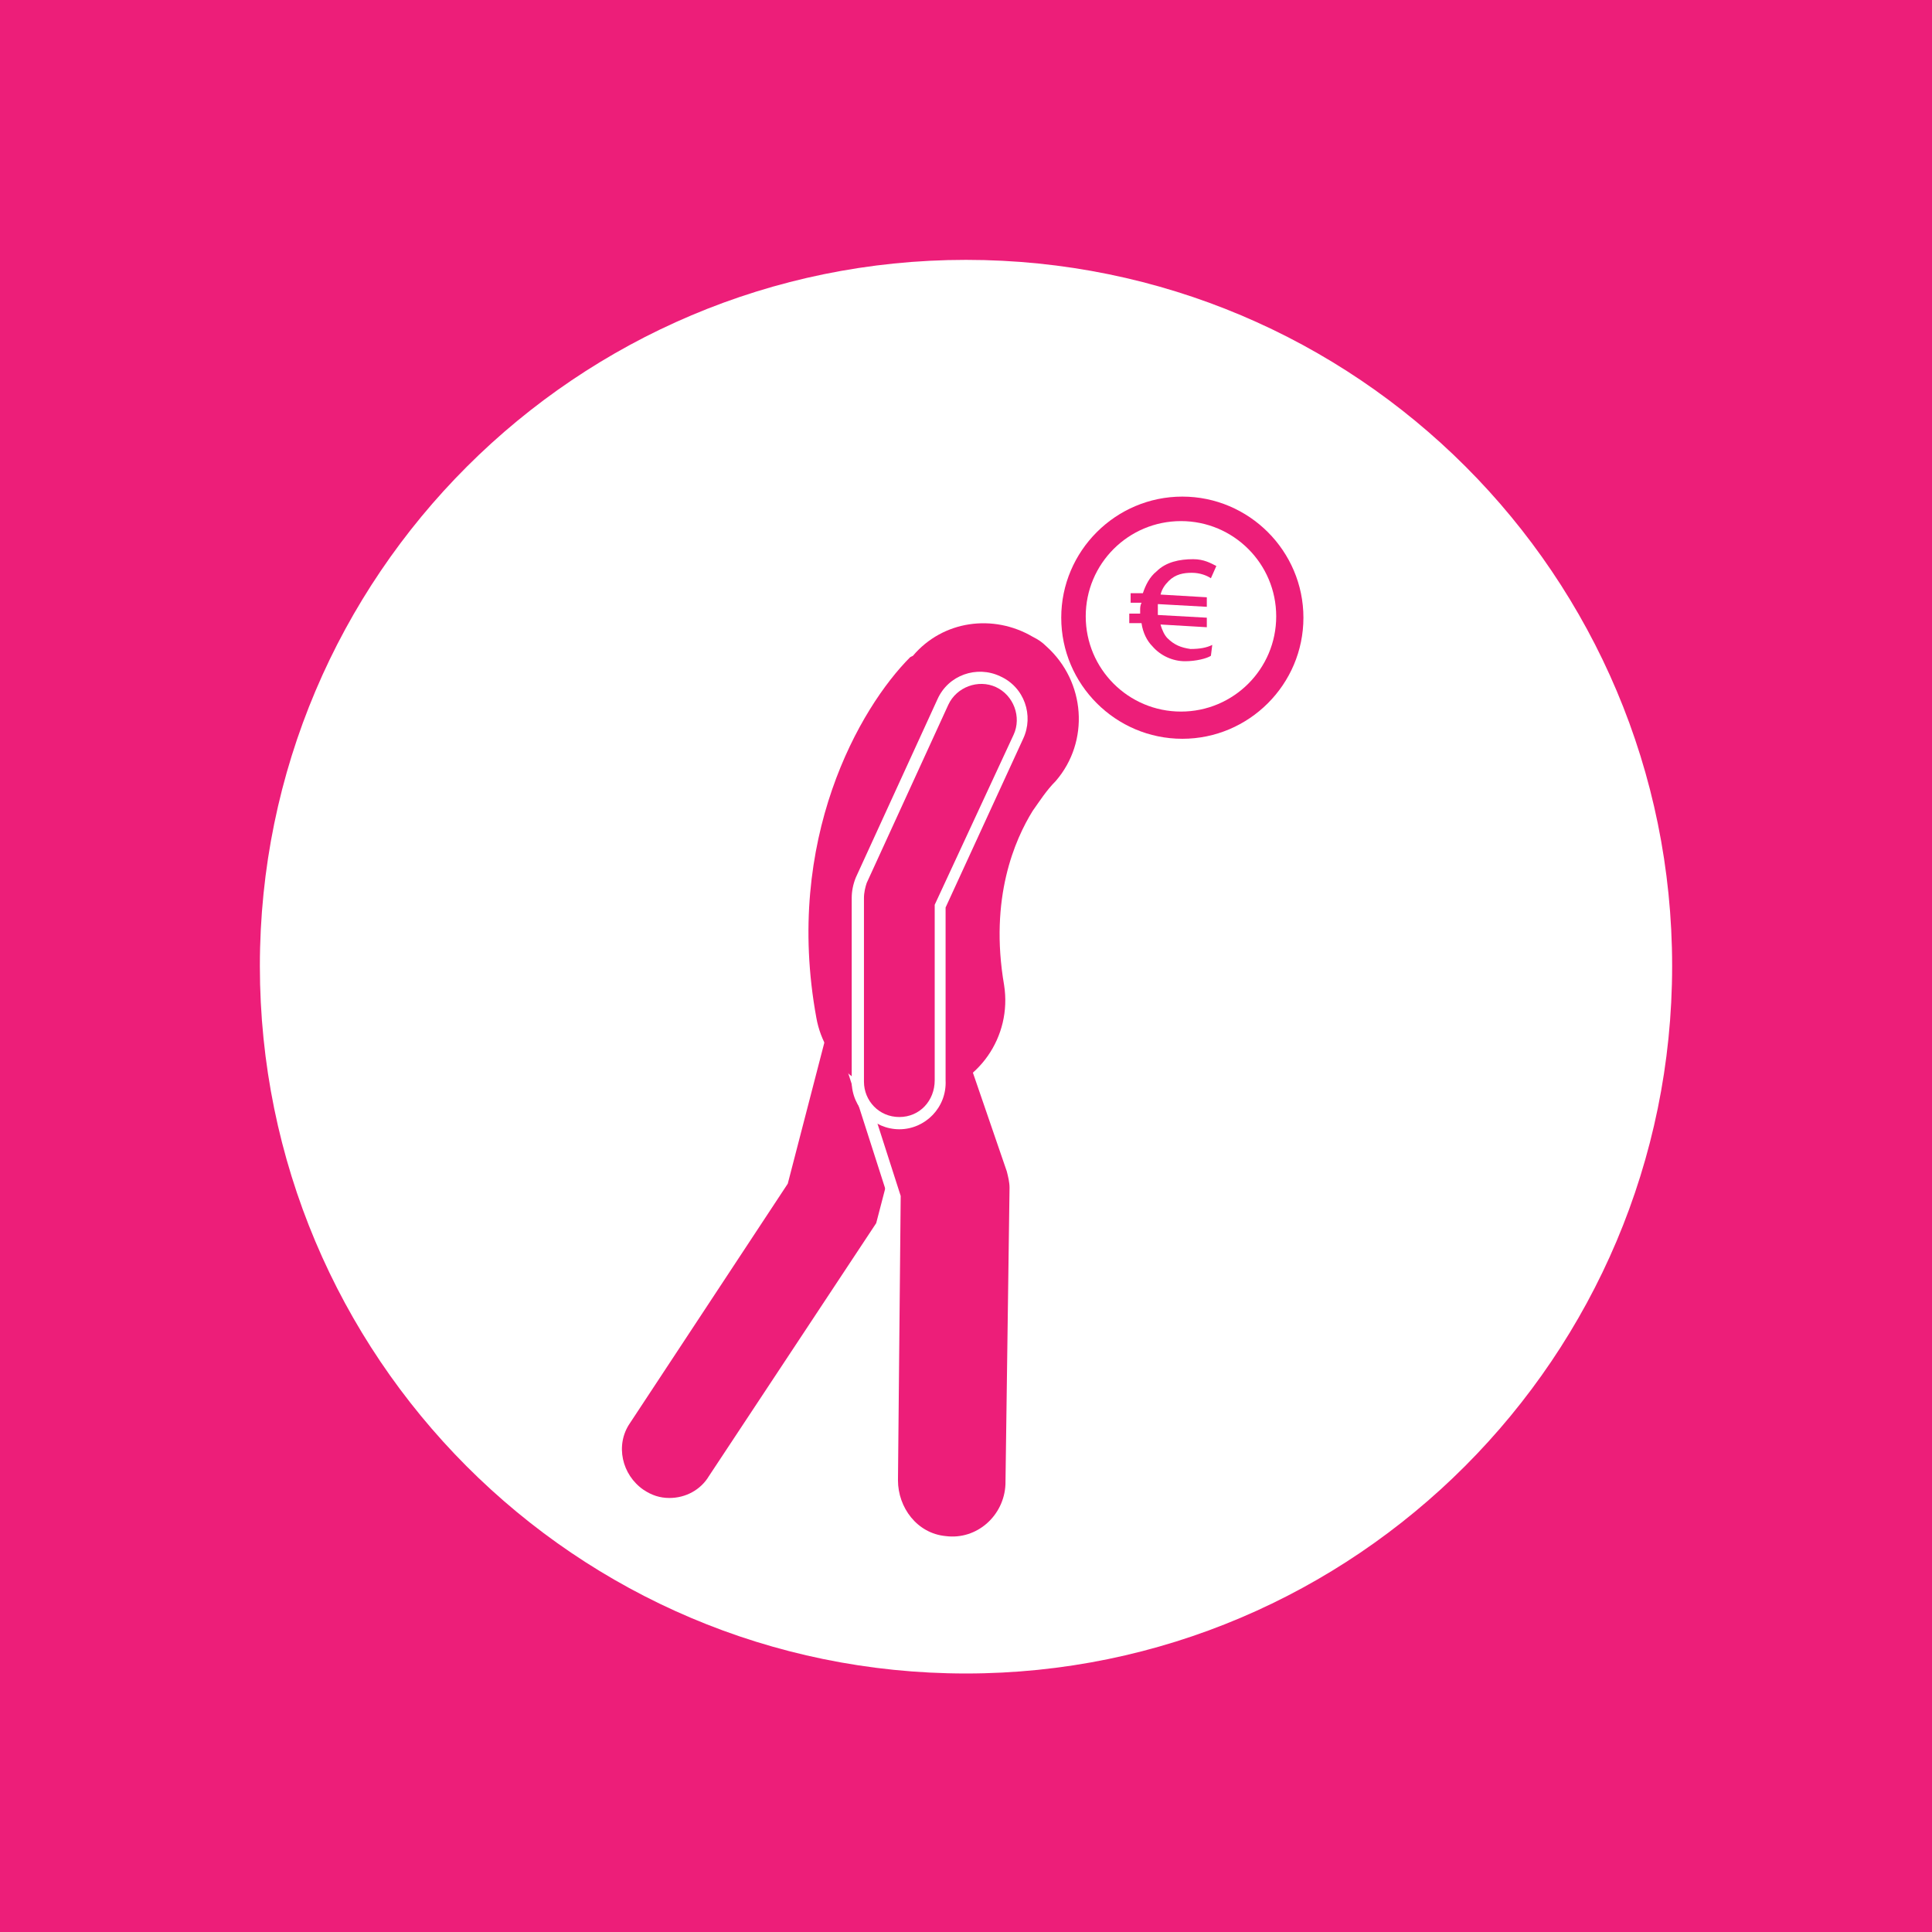 <?xml version="1.0" encoding="utf-8"?>
<!-- Generator: Adobe Illustrator 24.3.1, SVG Export Plug-In . SVG Version: 6.00 Build 0)  -->
<svg version="1.1" id="geldzorgen" xmlns="http://www.w3.org/2000/svg" xmlns:xlink="http://www.w3.org/1999/xlink" x="0px" y="0px"
	 viewBox="0 0 142 142" style="enable-background:new 0 0 142 142;" xml:space="preserve">
<style type="text/css">
	.st0{fill:#ED1E79;}
	.st1{fill:#FFFFFF;}
</style>
<rect x="0" class="st0" width="142" height="142"/>
<g>
	<g>
		<path class="st1" d="M122.9,71c0,28.7-23.3,52-51.9,52c-28.7,0-51.9-23.3-51.9-52c0-28.7,23.3-51.9,51.9-51.9
			C99.7,19.1,122.9,42.3,122.9,71z"/>
	</g>
</g>
<g>
	<path class="st0" d="M49.2,110.1c-0.7,0-1.3-0.2-1.9-0.6c-1.6-1.1-2.1-3.3-1-4.9L57.9,87l3.5-13.5c0.5-1.9,2.4-3,4.3-2.5
		c1.9,0.5,3,2.4,2.5,4.3l-3.8,14.6l-12.3,18.6C51.5,109.5,50.4,110.1,49.2,110.1z"/>
</g>
<g>
	<polygon class="st1" points="74.8,109.1 65,109 65.3,88.1 61.1,75 70.4,72 75.1,86.6 	"/>
</g>
<g>
	<circle class="st0" cx="86.9" cy="45.4" r="8.5"/>
	<path class="st0" d="M86.9,54.3c-4.9,0-8.9-4-8.9-8.9s4-8.9,8.9-8.9s8.9,4,8.9,8.9S91.8,54.3,86.9,54.3z M86.9,37.4
		c-4.4,0-8,3.6-8,8c0,4.4,3.6,8,8,8c4.4,0,8-3.6,8-8C94.9,41,91.3,37.4,86.9,37.4z"/>
</g>
<path class="st0" d="M66.9,48.3c-3.7,3.7-9.3,13.4-6.9,26.5c0.6,3.4,3.6,5.8,6.9,5.8c0.4,0,0.8,0,1.2-0.1c3.8-0.7,6.3-4.3,5.7-8.1
	c-1.1-6.4,0.8-10.7,2.1-12.8c0.5-0.7,1-1.5,1.7-2.2c2.5-2.9,2.2-7.3-0.7-9.9c-0.3-0.3-0.6-0.5-1-0.7c-2.9-1.7-6.6-1.2-8.8,1.4
	L66.9,48.3z"/>
<g>
	<g>
		<path class="st0" d="M67.8,79.8c-2.9,0.4-5.7-1.3-6.7-4.2c-0.2-0.5-4-13,5.8-26c2-2.7,5.9-3.2,8.6-1.2c2.7,2,3.2,5.9,1.2,8.6
			c-5.9,7.8-3.9,14.8-3.9,14.8c1,3.2-0.7,6.7-4,7.7C68.5,79.7,68.1,79.8,67.8,79.8z"/>
	</g>
</g>
<path class="st0" d="M62.7,77l3.5,10.9L66,108.8c0,2,1.4,3.9,3.5,4.1c2.3,0.3,4.3-1.5,4.4-3.8l0.3-21.8c0-0.4-0.1-0.8-0.2-1.2
	l-3.4-9.9"/>
<g>
	<g>
		<path class="st1" d="M66.1,83c-1.9,0-3.5-1.6-3.5-3.5V66c0-0.5,0.1-1,0.3-1.5l6-13.1c0.8-1.8,2.9-2.5,4.6-1.7
			c1.8,0.8,2.5,2.9,1.7,4.6l-5.7,12.4v12.7C69.6,81.4,68,83,66.1,83z"/>
	</g>
	<g>
		<path class="st0" d="M66.1,82.1c-1.5,0-2.6-1.2-2.6-2.6V66c0-0.4,0.1-0.8,0.2-1.1l6-13.1c0.6-1.3,2.2-1.9,3.5-1.3
			c1.3,0.6,1.9,2.2,1.3,3.5l-5.8,12.5v12.9C68.7,80.9,67.6,82.1,66.1,82.1z"/>
	</g>
</g>
<circle class="st1" cx="86.8" cy="45.3" r="7"/>
<g>
	<path class="st0" d="M89,48.2c-0.3,0.2-1.1,0.4-1.9,0.4c-0.9,0-1.8-0.4-2.4-1.1c-0.4-0.4-0.7-1-0.8-1.7l-0.9,0l0-0.7l0.8,0
		c0-0.2,0-0.2,0-0.3c0-0.1,0-0.3,0.1-0.5l-0.8,0l0-0.7l0.9,0c0.2-0.6,0.5-1.2,1-1.6c0.7-0.7,1.7-0.9,2.7-0.9c0.8,0,1.3,0.3,1.7,0.5
		L89,42.5c-0.3-0.2-0.8-0.4-1.4-0.4c-0.6,0-1.2,0.1-1.7,0.6c-0.3,0.3-0.5,0.6-0.6,1l3.4,0.2l0,0.7l-3.6-0.2c0,0.2,0,0.3,0,0.4
		c0,0.1,0,0.2,0,0.4l3.6,0.2l0,0.7l-3.4-0.2c0.1,0.4,0.3,0.8,0.5,1c0.5,0.5,1,0.7,1.7,0.8c0.7,0,1.2-0.1,1.6-0.3L89,48.2z"/>
</g>
</svg>

